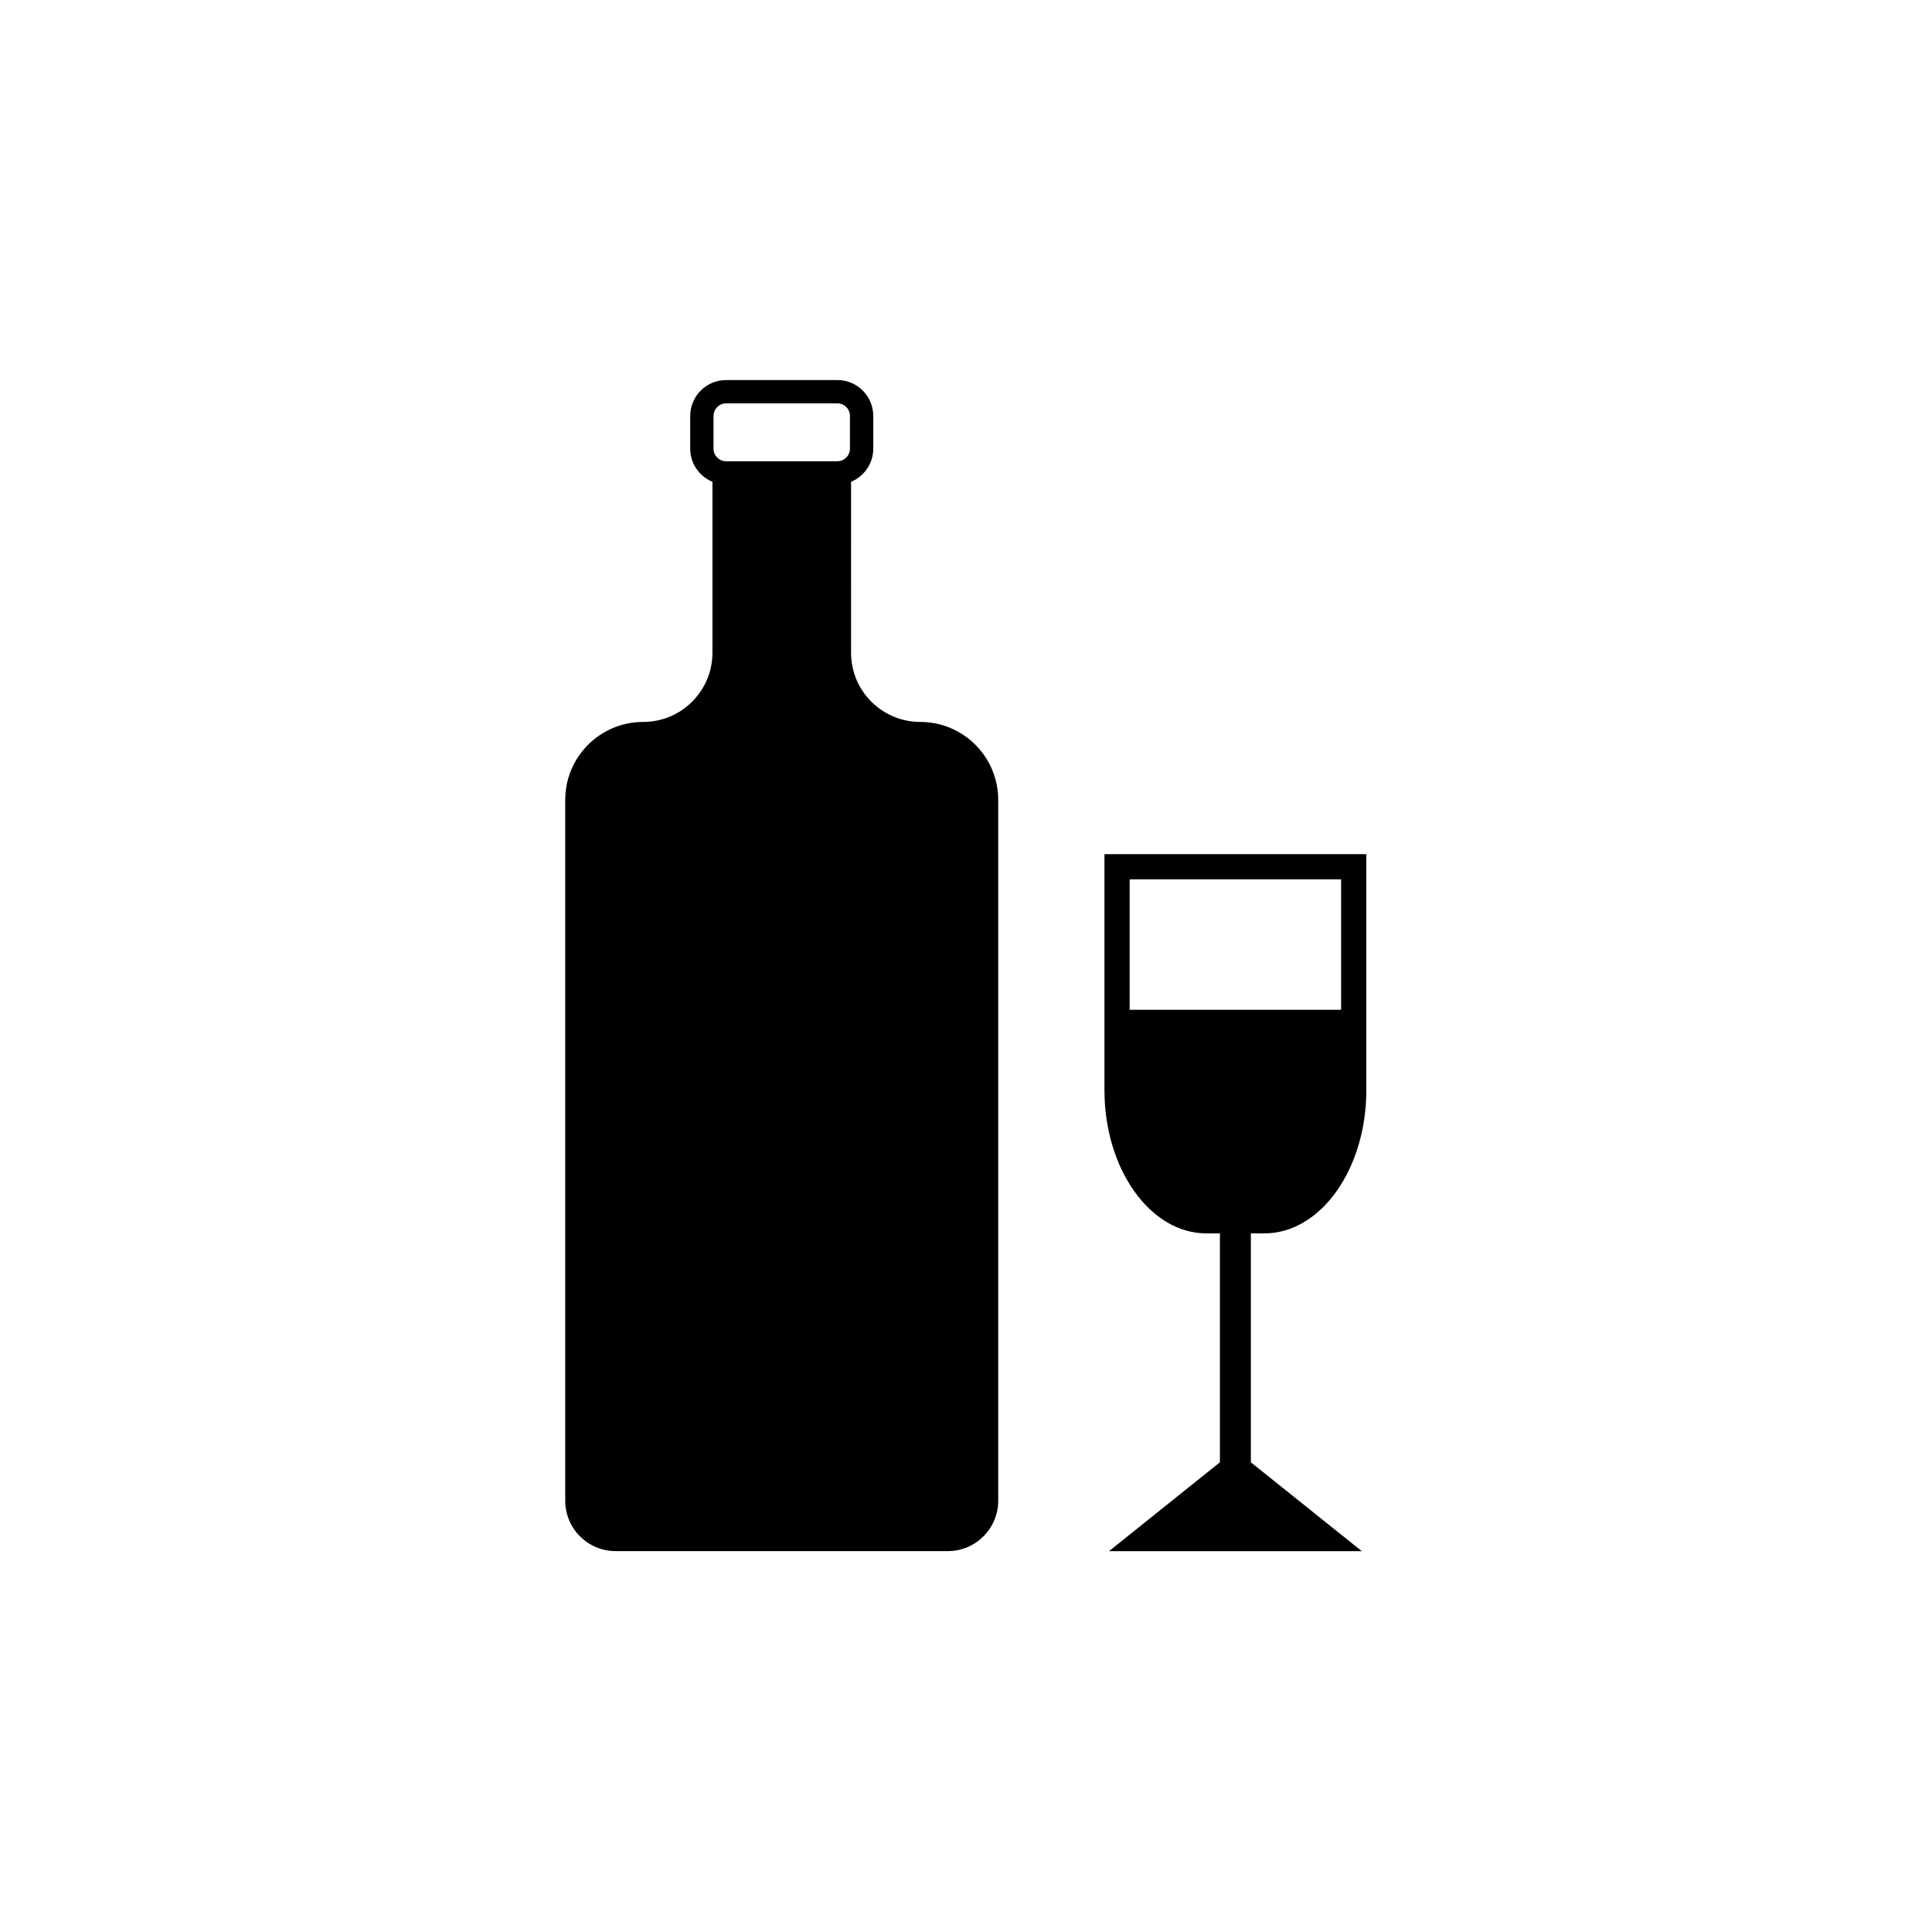 <?xml version="1.0" encoding="UTF-8"?>
<!-- Uploaded to: ICON Repo, www.svgrepo.com, Generator: ICON Repo Mixer Tools -->
<svg fill="#000000" width="800px" height="800px" version="1.1" viewBox="144 144 512 512" xmlns="http://www.w3.org/2000/svg">
 <g>
  <path d="m314.46 335.32c-11.414 0-20.668 9.25-20.668 20.66v185.73c0 7.371 5.981 13.352 13.352 13.352h88.043c7.371 0 13.348-5.981 13.348-13.352v-185.73c0-11.41-9.25-20.66-20.656-20.66-10.129 0-18.34-8.211-18.34-18.34l0.004-45.301c3.445-1.434 5.883-4.82 5.883-8.781v-8.668c0-5.246-4.266-9.512-9.508-9.512h-29.488c-5.25 0-9.516 4.266-9.516 9.512v8.668c0 3.961 2.434 7.348 5.891 8.781v45.301c-0.004 10.129-8.223 18.34-18.344 18.34zm18.629-81.09c0-1.84 1.5-3.336 3.34-3.336h29.488c1.84 0 3.328 1.496 3.328 3.336v8.668c0 1.84-1.492 3.336-3.328 3.336h-29.488c-1.84 0-3.34-1.496-3.34-3.336z"/>
  <path d="m479.07 470.86c14.91 0 27.02-17.031 27.02-37.953v-62.551h-69.398v62.551c0 20.926 12.125 37.953 27.02 37.953h3.578v60.668l-29.391 23.543h66.996l-29.406-23.543 0.004-60.668zm-35.703-93.828h56.043v34.578h-56.043z"/>
 </g>
</svg>
